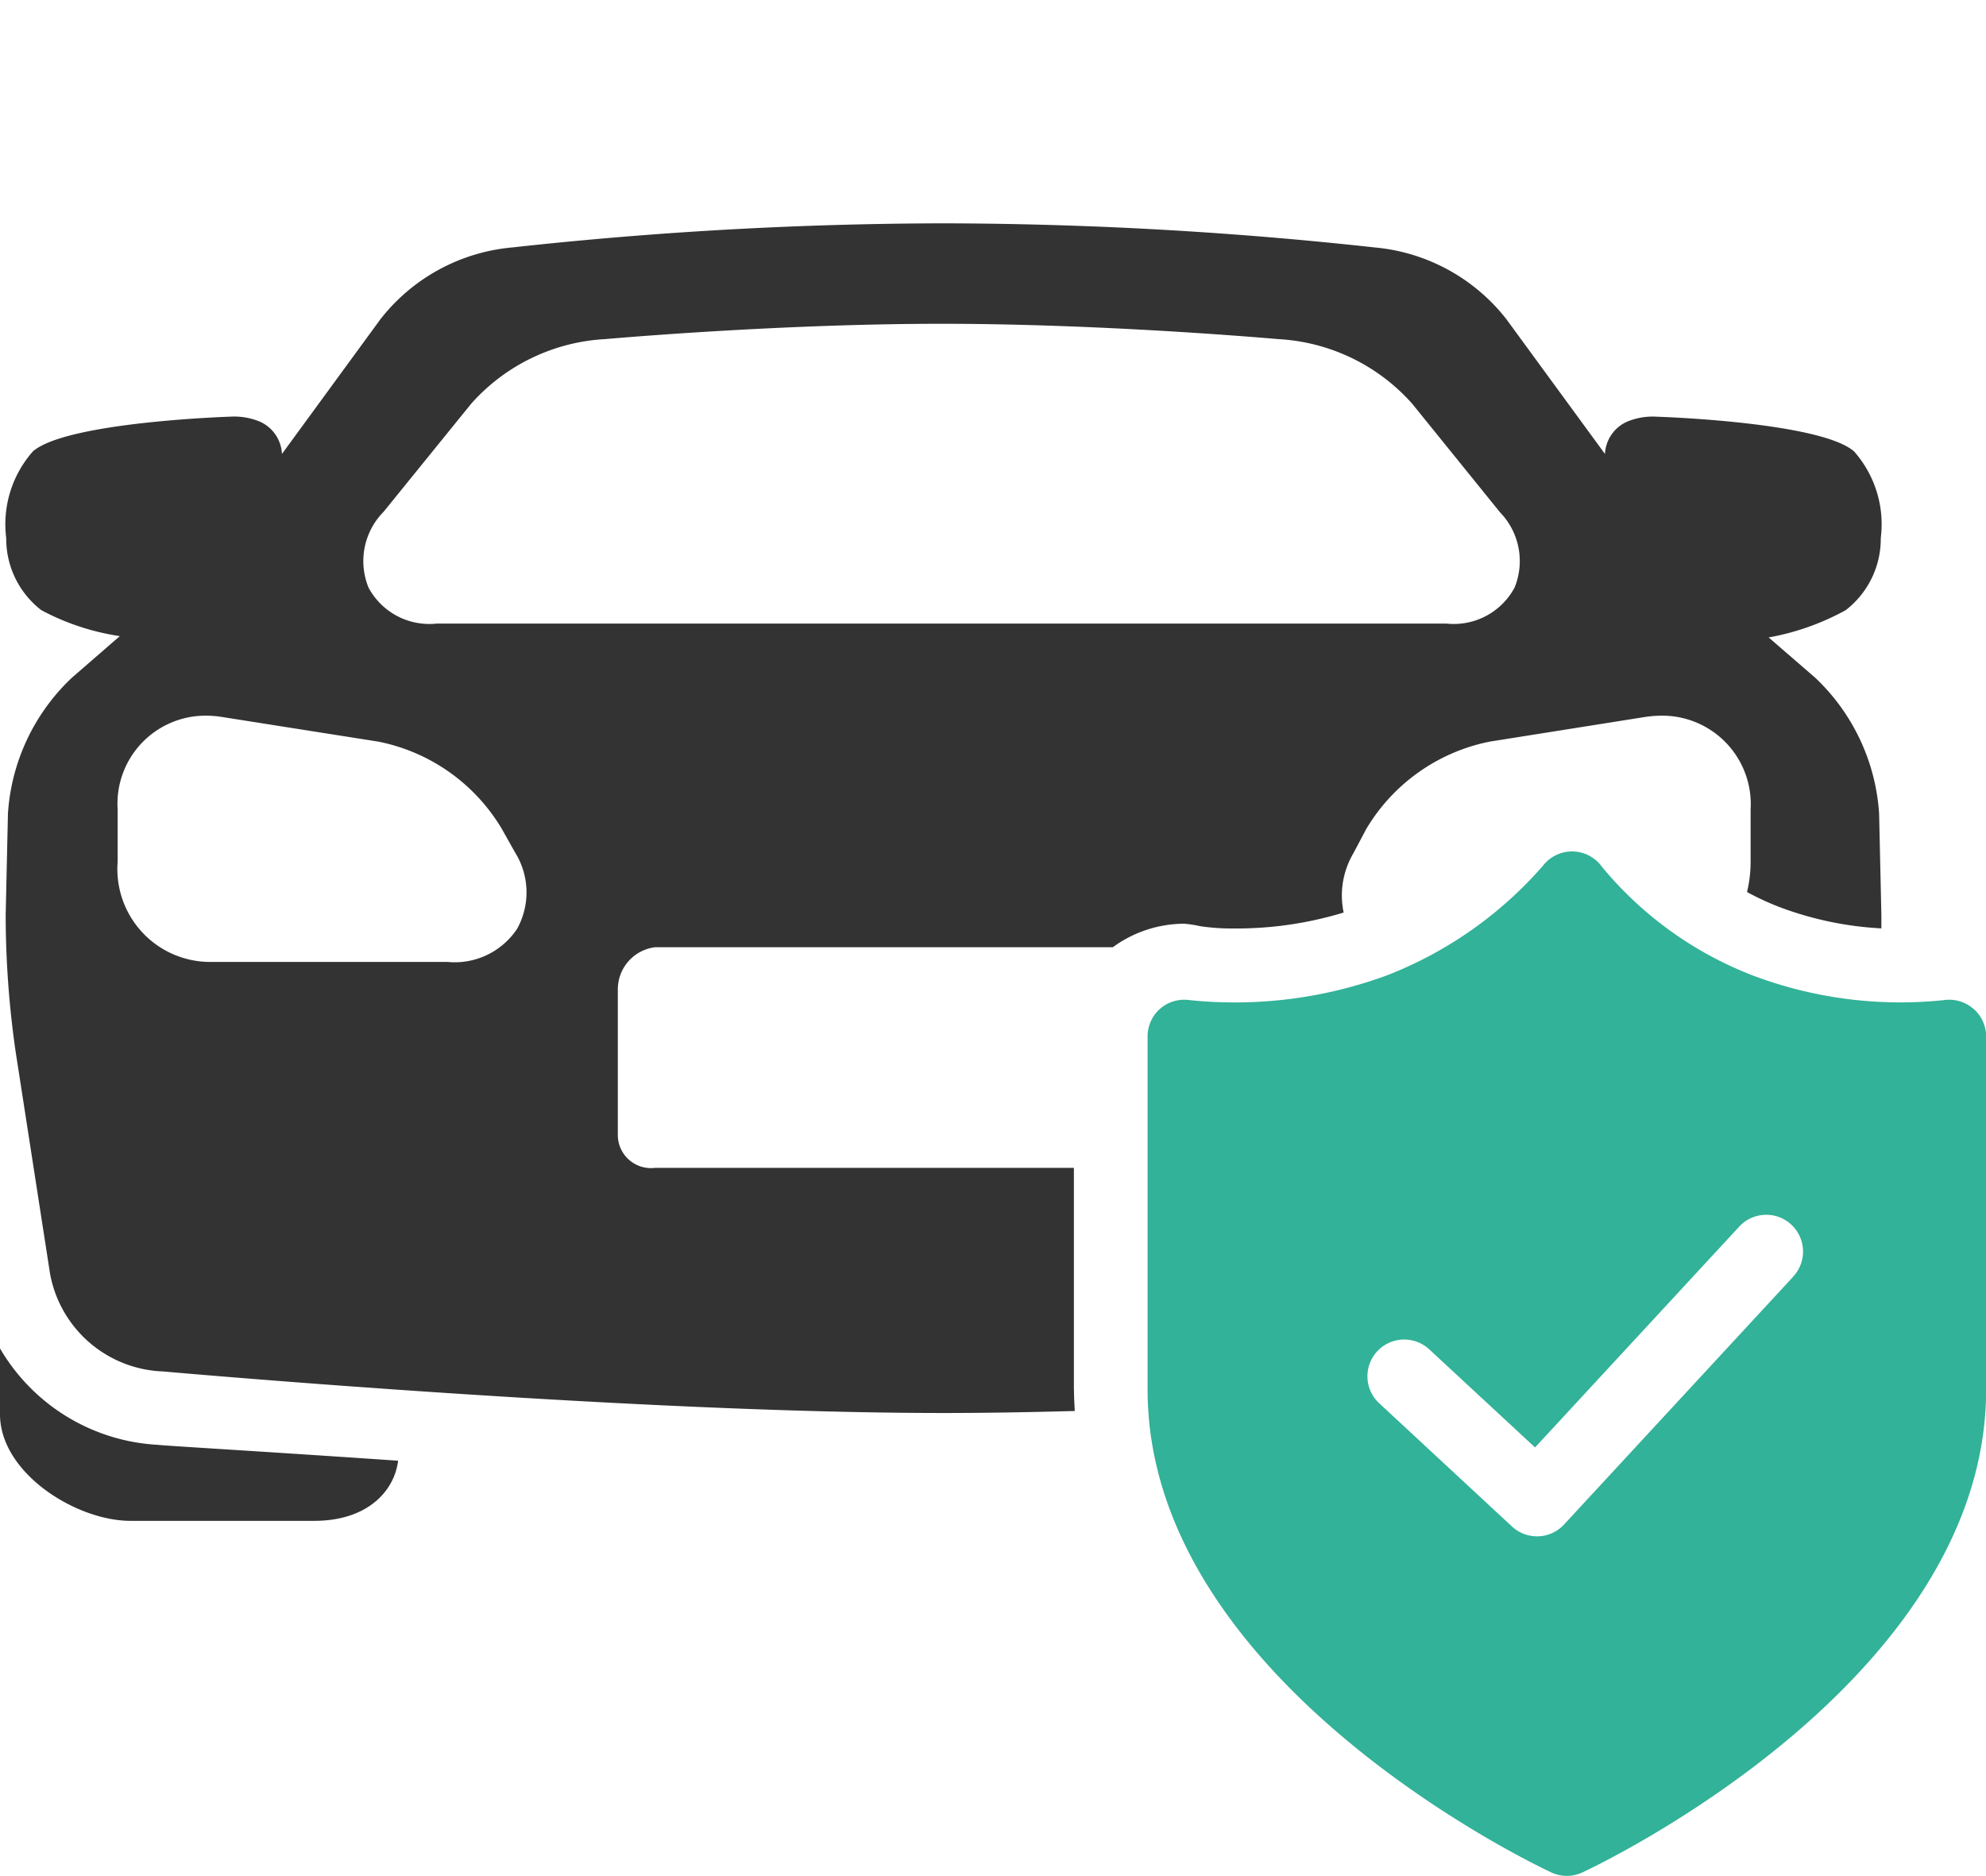 <svg xmlns="http://www.w3.org/2000/svg" xmlns:xlink="http://www.w3.org/1999/xlink" width="63" height="59.524" viewBox="0 0 63 59.524">
  <defs>
    <clipPath id="clip-path">
      <path id="path16" d="M0-1178.664H63v59.525H0Z" transform="translate(0 1178.664)"/>
    </clipPath>
  </defs>
  <g id="g14" clip-path="url(#clip-path)">
    <g id="g20" transform="translate(36.4 27.021)">
      <path id="path22" d="M-33.6-22.117l-7.271,7.865a1.167,1.167,0,0,1-.812.374h-.044a1.166,1.166,0,0,1-.794-.311L-46.734-18.1a1.167,1.167,0,0,1-.062-1.649,1.167,1.167,0,0,1,1.649-.062l3.357,3.113,6.477-7.007a1.167,1.167,0,0,1,1.649-.065,1.167,1.167,0,0,1,.065,1.649m5.707-8.5a1.166,1.166,0,0,0-.937-.269,13.259,13.259,0,0,1-6.07-.789,11.637,11.637,0,0,1-4.773-3.447,1.166,1.166,0,0,0-.922-.482,1.162,1.162,0,0,0-.94.447,12.644,12.644,0,0,1-4.947,3.482,13.981,13.981,0,0,1-6.268.788,1.17,1.17,0,0,0-.932.271,1.167,1.167,0,0,0-.4.883v11.2c0,9.249,12.284,15.08,12.807,15.323a1.161,1.161,0,0,0,.493.11,1.161,1.161,0,0,0,.493-.11c.523-.243,12.807-6.074,12.807-15.323v-11.2a1.167,1.167,0,0,0-.407-.884" transform="translate(54.085 35.602)" fill="#32b298"/>
    </g>
    <g id="g24" transform="translate(0 42.782)">
      <path id="path26" d="M-8.267-5.021a6.185,6.185,0,0,1-5.041-3.061v2.089c0,1.864,2.413,3.382,4.139,3.382h5.826c1.7,0,2.545-.95,2.664-1.908-4.02-.277-7.033-.452-7.589-.5" transform="translate(13.308 8.083)" fill="#333"/>
    </g>
    <g id="g28" transform="translate(0.174 7.085)">
      <path id="path30" d="M-26.595-36.751a2.376,2.376,0,0,1-2.189,1.028h-7.491A2.948,2.948,0,0,1-39.251-38.9v-1.665a2.794,2.794,0,0,1,2.8-2.972,3.2,3.2,0,0,1,.482.037l4.99.787a5.894,5.894,0,0,1,3.909,2.758l.427.76a2.389,2.389,0,0,1,.053,2.44m-4.233-13.24,2.785-3.437a6.125,6.125,0,0,1,4.257-2.053c.56-.049,5.678-.486,10.67-.486s10.11.437,10.67.486a6.124,6.124,0,0,1,4.257,2.052L4.6-49.99A2.223,2.223,0,0,1,5.062-47.6a2.189,2.189,0,0,1-2.154,1.142H-29.138A2.188,2.188,0,0,1-31.292-47.6a2.224,2.224,0,0,1,.465-2.393m21.91,27.84V-29.19H-22.2A1.052,1.052,0,0,1-23.384-30.2v-4.627A1.346,1.346,0,0,1-22.2-36.19H-7.682a3.853,3.853,0,0,1,2.267-.746,3.634,3.634,0,0,1,.5.078,6.823,6.823,0,0,0,1.065.073A11.651,11.651,0,0,0-.36-37.291a2.636,2.636,0,0,1,.308-1.878l.41-.774a5.9,5.9,0,0,1,3.925-2.772L9.229-43.5a3.669,3.669,0,0,1,.521-.037,2.807,2.807,0,0,1,2.8,2.973V-38.9a4.06,4.06,0,0,1-.114.959,8.913,8.913,0,0,0,1.011.469,10.727,10.727,0,0,0,3.251.684c0-.149,0-.295,0-.429l-.072-3.216a6.508,6.508,0,0,0-2.031-4.312l-1.473-1.274a7.992,7.992,0,0,0,2.444-.865,2.86,2.86,0,0,0,1.113-2.289,3.487,3.487,0,0,0-.848-2.749c-1.072-.934-6.2-1.1-6.248-1.1a2.113,2.113,0,0,0-.944.154A1.179,1.179,0,0,0,7.93-51.84L4.8-56.12A5.983,5.983,0,0,0,.616-58.394a127.247,127.247,0,0,0-13.671-.764,127.238,127.238,0,0,0-13.671.764,5.981,5.981,0,0,0-4.186,2.275l-3.127,4.278a1.182,1.182,0,0,0-.707-1.028,2.12,2.12,0,0,0-.944-.154c-.049,0-5.177.169-6.248,1.1a3.486,3.486,0,0,0-.848,2.747,2.863,2.863,0,0,0,1.113,2.291,7.661,7.661,0,0,0,2.491.824L-40.7-44.743a6.5,6.5,0,0,0-2.031,4.312l-.072,3.216a30.5,30.5,0,0,0,.317,4.347l1.091,7.038a3.784,3.784,0,0,0,3.589,3.1c.935.083,15.038,1.318,24.755,1.318,1.321,0,2.724-.024,4.162-.064-.012-.224-.025-.448-.025-.677" transform="translate(42.809 59.159)" fill="#333"/>
    </g>
    <g id="g32" transform="translate(129.611 -6.053)">
      <path id="path34" d="M-1.382-.073s1.9-.275,2.557.543,4.19,4.691,4.19,4.691a5.52,5.52,0,0,0,2.892,1.4c1.438.055,4.925-.061,4.925-.061l8.171-.069s3.915-.08,6.235,1.616c0,0,1.3.846,1.345,1.241s-.636.834-1.748,1.028-7.842.492-7.842.492l-.06,1.007s-4.015.7-4.931-.693a21.942,21.942,0,0,0-3.134-.357,45.48,45.48,0,0,1-5.688-.9C4.342,9.629-2.214,8.2-2.214,8.2l-.011-.9L.715,6.871Z" transform="translate(2.225 0.117)" fill="#3c3c3b"/>
    </g>
    <g id="g36" transform="translate(169.519 44.951)">
      <path id="path38" d="M-5.945-10.44a2.734,2.734,0,0,1,2.734-2.736A2.739,2.739,0,0,1-.472-10.44,2.74,2.74,0,0,1-3.211-7.7,2.736,2.736,0,0,1-5.945-10.44m-3.625,0A6.36,6.36,0,0,0-3.21-4.08a6.362,6.362,0,0,0,6.361-6.36A6.363,6.363,0,0,0-3.21-16.805a6.362,6.362,0,0,0-6.36,6.365" transform="translate(9.569 16.805)" fill="#3c3c3b"/>
    </g>
    <g id="g40" transform="translate(130.499 44.951)">
      <path id="path42" d="M-5.947-10.44a2.736,2.736,0,0,1,2.735-2.736A2.736,2.736,0,0,1-.476-10.44,2.738,2.738,0,0,1-3.212-7.7,2.738,2.738,0,0,1-5.947-10.44m-3.626,0A6.362,6.362,0,0,0-3.211-4.08a6.363,6.363,0,0,0,6.363-6.36,6.365,6.365,0,0,0-6.363-6.365A6.364,6.364,0,0,0-9.573-10.44" transform="translate(9.573 16.805)" fill="#3c3c3b"/>
    </g>
    <g id="g44" transform="translate(119.841 25.344)">
      <path id="path46" d="M-21.659-11.929l3.8-3.374a6.543,6.543,0,0,1,4.346-1.652h7.04v7.294H-20.8a1.3,1.3,0,0,1-.862-2.268M-3.42-16.955H4.974a6.474,6.474,0,0,1,3.759,1.187l4.9,3.742a1.318,1.318,0,0,1-.8,2.365H-3.42ZM27.646-6.384c3.568,1.071,5.335,2.108,5.62,2.588a8.92,8.92,0,0,1,.677,2.731.522.522,0,0,1-.54.609,9.471,9.471,0,0,1-3.616-.664c-1.436-.86-3.033-5.263-2.141-5.263M-34.863,1.464c.04,1.232.11,3.9.728,4.2,1.21.579,5.333,1.1,8.259,1.663-.181-.035-.028-.368-.028-.556a8.061,8.061,0,0,1,8.062-8.064A8.062,8.062,0,0,1-9.781,6.769c0,.187-.016.373-.029.557h22.95c-.01-.184-.025-.369-.025-.557a8.06,8.06,0,1,1,16.119,0c0,.183-.016.361-.027.542,3.2-.313,5.84-.46,6.361-.591,1.35-.341,1.575-1.241,1.556-3.828,0,0,.062-.487-1.062-.561a17.285,17.285,0,0,0-1.231-7C33.113-7.309,19.5-10.481,19.5-10.481l-9.422-7.088a8.792,8.792,0,0,0-5.1-1.634h-18.49a8.789,8.789,0,0,0-5.839,2.219L-25.7-11.341l-5.383,1.284a3.754,3.754,0,0,0-2.343,2.245,23.03,23.03,0,0,0-.449,2.354h1.435a.93.93,0,0,1,.925,1.024l-.165,2.14a1.187,1.187,0,0,1-1.184,1.1H-34.1c-.006.22-.2.7-.2.9l-.3.6a2.409,2.409,0,0,0-.254,1.156" transform="translate(34.864 19.203)" fill="#32b298"/>
    </g>
    <g id="g48" transform="translate(169.519 44.951)">
      <path id="path50" d="M-5.945-10.44a2.734,2.734,0,0,1,2.734-2.736A2.739,2.739,0,0,1-.472-10.44,2.74,2.74,0,0,1-3.211-7.7,2.736,2.736,0,0,1-5.945-10.44m-3.625,0A6.36,6.36,0,0,0-3.21-4.08a6.362,6.362,0,0,0,6.361-6.36A6.363,6.363,0,0,0-3.21-16.805a6.362,6.362,0,0,0-6.36,6.365" transform="translate(9.569 16.805)" fill="#3c3c3b"/>
    </g>
    <g id="g52" transform="translate(119.841 25.344)">
      <path id="path54" d="M-21.659-11.929l3.8-3.374a6.543,6.543,0,0,1,4.346-1.652h7.04v7.294H-20.8a1.3,1.3,0,0,1-.862-2.268M-3.42-16.955H4.974a6.474,6.474,0,0,1,3.759,1.187l4.9,3.742a1.318,1.318,0,0,1-.8,2.365H-3.42ZM27.646-6.384c3.568,1.071,5.335,2.108,5.62,2.588a8.92,8.92,0,0,1,.677,2.731.522.522,0,0,1-.54.609,9.471,9.471,0,0,1-3.616-.664c-1.436-.86-3.033-5.263-2.141-5.263M-34.863,1.464c.04,1.232.11,3.9.728,4.2,1.21.579,5.333,1.1,8.259,1.663-.181-.035-.028-.368-.028-.556a8.061,8.061,0,0,1,8.062-8.064A8.062,8.062,0,0,1-9.781,6.769c0,.187-.016.373-.029.557h22.95c-.01-.184-.025-.369-.025-.557a8.06,8.06,0,1,1,16.119,0c0,.183-.016.361-.027.542,3.2-.313,5.84-.46,6.361-.591,1.35-.341,1.575-1.241,1.556-3.828,0,0,.062-.487-1.062-.561a17.285,17.285,0,0,0-1.231-7C33.113-7.309,19.5-10.481,19.5-10.481l-9.422-7.088a8.792,8.792,0,0,0-5.1-1.634h-18.49a8.789,8.789,0,0,0-5.839,2.219L-25.7-11.341l-5.383,1.284a3.754,3.754,0,0,0-2.343,2.245,23.03,23.03,0,0,0-.449,2.354h1.435a.93.93,0,0,1,.925,1.024l-.165,2.14a1.187,1.187,0,0,1-1.184,1.1H-34.1c-.006.22-.2.7-.2.9l-.3.6a2.409,2.409,0,0,0-.254,1.156" transform="translate(34.864 19.203)" fill="#32b298"/>
    </g>
    <path id="path56" d="M596.748-642.936h-8.011v-8.012h8.011Zm-13.911,0h-8.012v-8.012h8.012Zm-34.328-40.3-2.282-7.749h27.338l-2.28,7.749ZM566.66-698.4l-1.607,4.378H554.742l-1.606-4.378Zm1.811,40.013-2.482-18.893,7.443-3.089,3.968-13.484h-9.142l2.908-7.414H561.021v-1.791h2.923v-2.024H555.85v2.024h2.924v1.791H548.627l2.909,7.414h-9.142l3.969,13.484,7.442,3.084-2.482,23.65.235.177c6.644,1.582,14.657,4.035,16.572,6.981l.223.409a19.636,19.636,0,0,1,1.463,6.307,3.83,3.83,0,0,1,.315.336,3.413,3.413,0,0,1,.788,2.22,9.4,9.4,0,0,1-.752,4.434h32.555v-25.615Z" transform="translate(-376.024 684.686)" fill="#3c3c3b"/>
    <g id="g58" transform="translate(286.631 -15.575)">
      <path id="path60" d="M-67.116-37.416c-1.311.438-5.975.906-6.565-.859s3.667-3.449,4.978-3.887a2.5,2.5,0,0,1,3.166,1.579,2.5,2.5,0,0,1-1.579,3.167m-22.2-12.02-2.812-2.677,1.662-2.861-3.862,2.935,2.127,2.265-.592.548a40.972,40.972,0,0,0-6.436.972c.593-1.846,1.314-4.112,1.848-5.857.769-2.511,3.873-3.317,12.778-3.317,1.357,0,2.565.022,3.665.062l-1.846,1.709,2.83,2.694L-81.618-50.1l3.862-2.934L-79.883-55.3l2.016-1.865c3.872.406,5.509,1.326,6.038,3.055.535,1.744,1.255,4.01,1.848,5.857-3.37-.841-8.107-1.268-14.625-1.268-1.69,0-3.254.03-4.711.087M-66.667-47.1c-.607-1.877-1.734-5.38-2.485-7.835-1.371-4.478-6.28-5.3-15.455-5.3s-14.083.819-15.454,5.3c-.752,2.455-1.879,5.959-2.485,7.835a9.983,9.983,0,0,0-.911.509,9.863,9.863,0,0,1,.911-.509l.238-.739a3.236,3.236,0,0,0-3.42-2.265c-.484,0-2.31.292-2.31,1.667s3.889,2.222,3.889,2.222l.182-.043c.08-.058.173-.112.258-.169a6.189,6.189,0,0,0-2.886,5.562v10.435a2.284,2.284,0,0,0,2.284,2.284h4.536a2.284,2.284,0,0,0,2.284-2.284v-1.638h5.723l-.959-.888,2.831-2.694-1.662-2.862,3.861,2.935-2.127,2.265,1.344,1.244h16.757v1.638a2.283,2.283,0,0,0,2.283,2.284H-64.9a2.284,2.284,0,0,0,2.284-2.284V-40.86A6.391,6.391,0,0,0-66.667-47.1" transform="translate(108.037 60.228)" fill="#3c3c3b"/>
    </g>
    <g id="g62" transform="translate(285.909 21.826)">
      <path id="path64" d="M-67.118-37.416c-1.311.438-5.975.906-6.566-.859s3.667-3.449,4.978-3.887a2.5,2.5,0,0,1,3.167,1.579,2.5,2.5,0,0,1-1.579,3.167M-99.233-48.256c.593-1.846,1.314-4.112,1.847-5.857.77-2.511,3.874-3.317,12.778-3.317s12.008.806,12.777,3.317c.535,1.745,1.255,4.011,1.848,5.857-3.37-.841-8.107-1.268-14.625-1.268s-11.254.427-14.624,1.268m3.7,9.98c-.59,1.765-5.255,1.3-6.566.859a2.5,2.5,0,0,1-1.579-3.167,2.5,2.5,0,0,1,3.167-1.579c1.311.438,5.568,2.122,4.978,3.887m30.466-7.936s3.89-.848,3.89-2.223S-63-50.1-63.488-50.1a3.235,3.235,0,0,0-3.419,2.264c.086.267.166.516.239.739a10.075,10.075,0,0,1,.912.51,10.144,10.144,0,0,0-.912-.51c-.607-1.877-1.734-5.379-2.485-7.835-1.371-4.478-6.28-5.3-15.454-5.3s-14.083.819-15.454,5.3c-.752,2.455-1.878,5.959-2.485,7.835a10.018,10.018,0,0,0-.912.509,9.95,9.95,0,0,1,.912-.509l.238-.739a3.235,3.235,0,0,0-3.42-2.264c-.484,0-2.31.292-2.31,1.667s3.89,2.223,3.89,2.223l.182-.043c.08-.059.173-.113.258-.169a6.188,6.188,0,0,0-2.887,5.563v10.435a2.284,2.284,0,0,0,2.284,2.283h4.536a2.283,2.283,0,0,0,2.284-2.283v-1.638h25.769v1.638a2.283,2.283,0,0,0,2.283,2.283H-64.9a2.284,2.284,0,0,0,2.284-2.283V-40.861a6.19,6.19,0,0,0-2.888-5.564c.085.057.178.112.26.17Z" transform="translate(108.04 60.229)" fill="#3c3c3b"/>
    </g>
    <g id="g66" transform="translate(336.728 4.765)">
      <path id="path68" d="M-51.757-33.739A20.593,20.593,0,0,0-72.327-54.309H-83.313V-43.4h10.986a9.673,9.673,0,0,1,9.661,9.662,9.67,9.67,0,0,1-7.313,9.361V-31.5L-83.071-18.412-69.979-5.321v-7.991A20.593,20.593,0,0,0-51.757-33.739" transform="translate(83.313 54.309)" fill="#32b298"/>
    </g>
  </g>
</svg>
